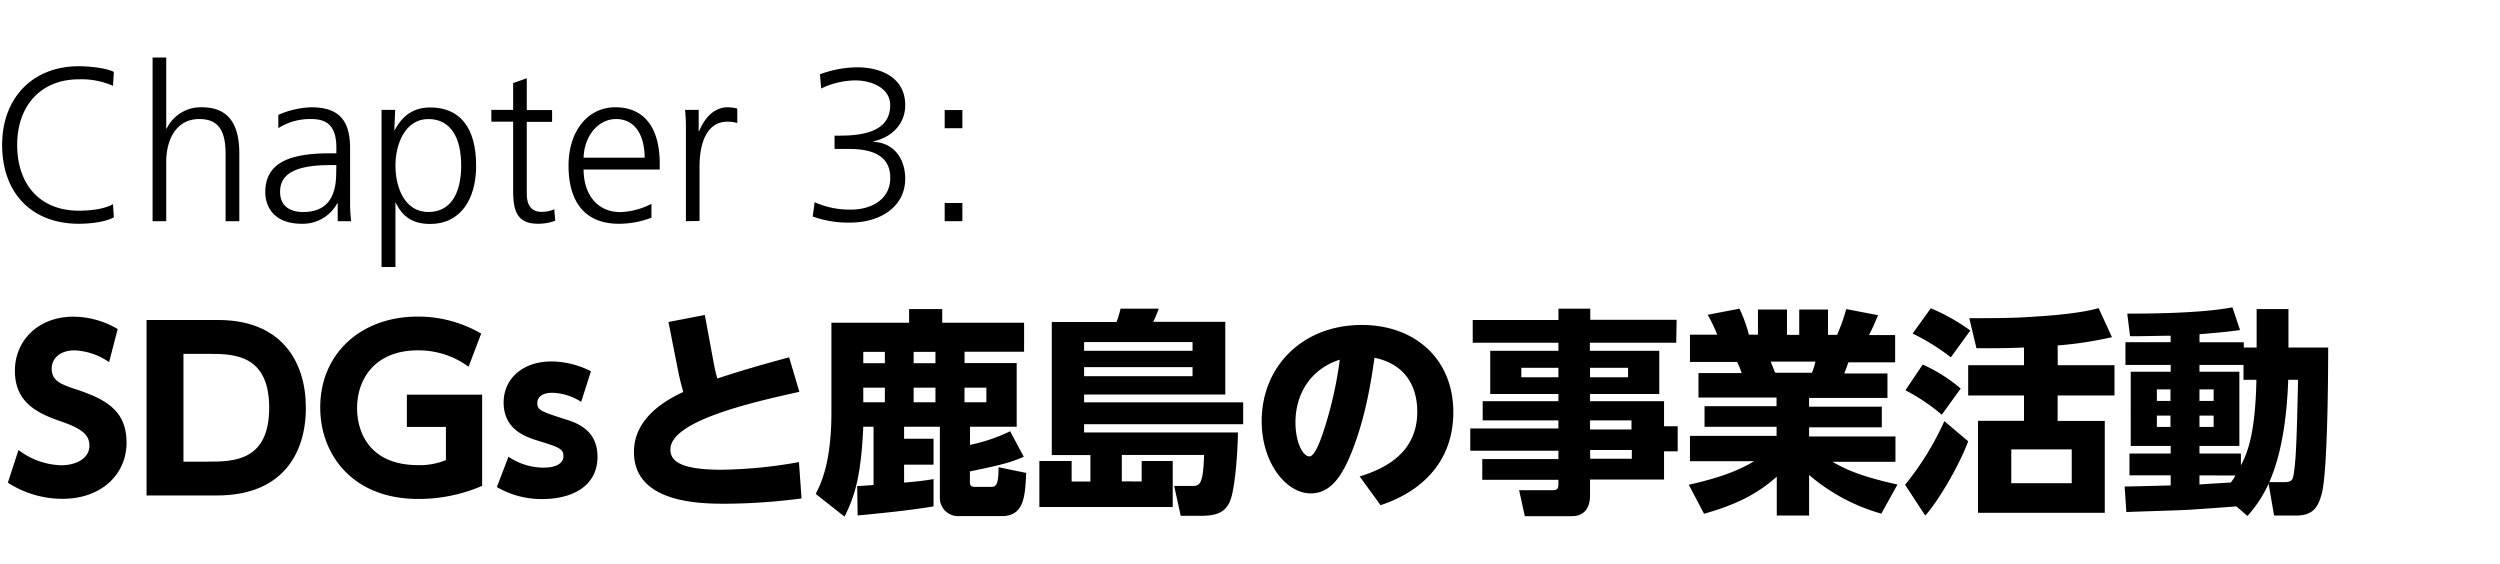 <svg xmlns="http://www.w3.org/2000/svg" width="550" height="124" viewBox="0 0 550 124"><title>titl_02</title><g id="copy"><path d="M25.05,47.79c-1.49.92-4.75,1.44-7.68,1.44C7,49.23.47,42.51.47,31.86c0-10.23,6.63-17.29,16.9-17.29,2.45,0,6.14.44,7.68,1.25l-.19,3.07a17.07,17.07,0,0,0-7.49-1.44c-8.55,0-13.59,6-13.59,14.41,0,8.73,5,14.49,13.59,14.49,3,0,5.9-.48,7.49-1.44Z"/><path d="M49.63,48.66V33.82c0-5.42-1.83-7.63-5.81-7.63-5.09,0-7.25,4.61-7.25,9.41V48.66h-3v-36h3V28.3h.09a8.32,8.32,0,0,1,7.68-4.7c5.81,0,8.31,3.5,8.31,10.22V48.66Z"/><path d="M74.3,48.66V44.72h-.1a8.63,8.63,0,0,1-7.78,4.51c-6.91,0-8.06-4.65-8.06-6.91,0-6.19,4.75-8.59,14.16-8.59H74v-1.3c0-5.23-2.59-6.24-5.57-6.24a13,13,0,0,0-7.2,2V25.28a19.32,19.32,0,0,1,7.2-1.68c6.39,0,8.59,3.12,8.59,9.07V45.1a31.15,31.15,0,0,0,.24,3.56ZM74,36.32H72.62c-9.12,0-11,2.83-11,5.9,0,2.84,1.83,4.42,5.09,4.42,3.79,0,7.25-1.73,7.25-8.5Z"/><path d="M83.94,58.74V24.17h3l-.19,4.47h.09c1.87-3.6,4.56-5,7.83-5,6.33,0,10.08,4.22,10.08,12.82,0,7.58-3.6,12.81-10.08,12.81-3.75,0-6.1-1.48-7.64-4.75H87V58.74Zm17.52-22.32c0-6-2.2-10.23-7.24-10.23S87,31.62,87,36.42s2,10.22,7.25,10.22C99.16,46.64,101.46,42.51,101.46,36.42Z"/><path d="M122.15,48.56a11,11,0,0,1-3.69.67c-4.47,0-5.57-2.44-5.57-7.25V26.77h-4.8v-2.6h4.8v-5.9l3-1.06v7h5.57v2.6h-5.57V42.61c0,2.49,1,4,3.27,4a7.13,7.13,0,0,0,2.78-.57Z"/><path d="M143.32,47.89a19.93,19.93,0,0,1-7.15,1.34c-7.16,0-11.09-4.41-11.09-12.81,0-7.4,4.08-12.82,10.32-12.82S145.14,28,145.14,36v1.3H128.39c.05,5.86,3.31,9.36,8.07,9.36a15.94,15.94,0,0,0,6.86-1.82Zm-1.49-13.2c-.05-5.38-2.4-8.5-6.29-8.5s-7,3.65-7.15,8.5Z"/><path d="M150.9,48.66V27.58c0-.62-.05-2.11-.19-3.41h3v4.71h.09c1.39-3.41,3.65-5.28,6.29-5.28a8.67,8.67,0,0,1,2.11.29v3.17a7.52,7.52,0,0,0-2.16-.29c-4.65,0-6.14,4.89-6.14,9.84v12Z"/><path d="M179.22,44.48a18.69,18.69,0,0,0,8,1.63c4.46,0,8.64-2.2,8.64-7,0-4.23-3-6.34-9-6.34h-3.26V29.84h1.29c8.12,0,10.95-2.64,10.95-6.72,0-3.7-4-5.43-7.68-5.43a17.59,17.59,0,0,0-7.49,1.78l-.29-3.12a24,24,0,0,1,8.12-1.54c5.85,0,10.65,2.6,10.65,8.31,0,4-2.73,7-7,8v.09c4.66.19,7,3.89,7,8.11,0,6-5.28,9.65-12.1,9.65a22.86,22.86,0,0,1-8.25-1.34Z"/><path d="M207.83,28.21v-4h3.89v4Zm0,20.45v-4h3.89v4Z"/><path d="M24,79.67a14.35,14.35,0,0,0-7.63-2.59c-3.12,0-5,1.77-5,4,0,2.54,1.73,3.36,4.9,4.42,6.72,2.2,11.57,4.6,11.57,11.9,0,6.87-5.42,12.34-14.11,12.34a22.08,22.08,0,0,1-12-3.55L4.07,99a16.22,16.22,0,0,0,9.36,3.36c3.31,0,6.24-1.49,6.24-4.32,0-2.5-1.83-3.8-6.39-5.38-5.47-1.87-10-4.37-10-11.09s5.19-11.9,12.87-11.9a19.24,19.24,0,0,1,9.74,2.73Z"/><path d="M32.24,70.4H48c13.92,0,19.29,9.13,19.29,19.3,0,10.37-5.42,19.3-19.53,19.3H32.24Zm8.12,31.16h5.23c5.66,0,13.63,0,13.63-11.86s-8-11.85-13.39-11.85H40.36Z"/><path d="M103.09,80.68a18.57,18.57,0,0,0-11.18-3.6c-9.22,0-13.35,6.09-13.35,12.72,0,5.13,2.6,12.53,13.44,12.53a15.12,15.12,0,0,0,6.1-1.11V93.93H89.51V86.82h16.56v20.07A35.26,35.26,0,0,1,92,109.77c-14.45,0-21.55-9.79-21.55-20.12,0-12,9.12-20,21.41-20a27.53,27.53,0,0,1,14,3.74Z"/><path d="M127.86,88.41a12.33,12.33,0,0,0-6.34-2c-2,0-3.31.77-3.31,2.3s.86,1.83,6.24,3.56c3.36,1,7,2.92,7,8.21,0,6.52-5.62,9.31-12.14,9.31a19.37,19.37,0,0,1-10-2.64l2.55-6.67a13.86,13.86,0,0,0,7.77,2.4c3.22,0,4.33-1.3,4.33-2.5,0-1.68-1-2-6-3.55-3.8-1.15-7.16-3.27-7.16-8.31s4-9,10.56-9a19.46,19.46,0,0,1,8.65,2.16Z"/><path d="M175.86,86.2c-10.37,2.3-28.37,6.38-28.37,12.67,0,2.11,1.34,4.47,11.14,4.47a101.39,101.39,0,0,0,17.14-1.68l.57,8a134,134,0,0,1-16.51,1.16c-5.52,0-20.36,0-20.36-11.38,0-7.68,7.35-11.57,10.85-13.2-.48-1.78-.76-2.74-1.15-4.71l-2.11-10.7,8-1.54L157,79.77a34.9,34.9,0,0,0,.81,3.5c6.68-2.21,12.58-3.79,15.8-4.66Z"/><path d="M188.58,106.94c.53,0,2.93-.2,3.6-.24V93.88h-2.26c-.48,10.85-1.87,15.31-4.13,19.78l-6.33-5c1.1-2.16,3.45-6.81,3.45-17.9V71H200V68h7.29v3H225.3v6.38H212.2v2.5h11.47v14H213.4v4a38.41,38.41,0,0,0,8.83-3l3,5.61c-2.83,1.2-4.56,1.73-11.85,3.22v2.4c0,.91.52,1,1.1,1h3.55c1,0,1.68-.24,1.64-4.32l6.09,1.25c-.24,5.13-.43,9.5-5.37,9.5H211a4,4,0,0,1-4.23-4V93.88h-7.87v2.64h6.48v5.71h-6.48v3.94c3.41-.29,4.8-.48,6.48-.77v6c-4.89.86-12.67,1.63-16.7,2Zm1.34-29.53v2.5h4.75v-2.5Zm0,7.88V88.5h4.75V85.29ZM201,77.41v2.5h4.8v-2.5Zm0,7.88V88.5h4.8V85.29Zm11.19,0V88.5H217V85.29Z"/><path d="M251.17,105.93v-4.51H258v10.12H228.66V101.42h7.1v4.51h4.13v-5.81h-8.5V70.84h14.26a27.41,27.41,0,0,0,.87-2.93l8.4,0a29.5,29.5,0,0,1-1.2,2.88h15.84v16H238.5v1.73h35v4.8h-35v1.82h33.84c0,3-.48,11.43-1.58,14.69-.91,2.69-2.83,3.65-6.43,3.65h-4.57l-1.44-6.57h3.8c1.72,0,2.59,0,2.78-6.82H246.8v5.81Zm11.19-30.68H238.5v1.92h23.86Zm0,5.52H238.5v2h23.86Z"/><path d="M299.12,104.82c5.28-1.63,12.68-5,12.68-14.25,0-2.31-.39-10-9.41-11.86-.72,5-2,13.68-5.47,21.84-1.92,4.42-4.32,8-8.55,8-5.42,0-10.8-6.72-10.8-15.89,0-12.15,9.12-21.17,22-21.17,11.85,0,20.16,7.63,20.16,19.15,0,15.12-13.16,19.54-16,20.5ZM285,92.92c0,4.37,1.63,7.49,3.07,7.49,1.16,0,2.36-3.36,2.93-5a85.92,85.92,0,0,0,3.75-16.28C288.13,81.25,285,86.92,285,92.92Z"/><path d="M368.77,75.4h-19v1.77h15.27v9.51H349.81v1.58h16.28v5.52h3V99.3h-3v6.2H349.81V109c0,3.41-1.92,4.56-3.93,4.56H335.46l-1.25-5.71h7.35c1.2,0,1.29-.53,1.29-1.3v-1H326.1v-4.56h16.75V99.16H323.46v-4.9h19.39V92.49H326.19V88.26h16.66V86.68h-15V77.17h15V75.4H324v-5h18.86V67.91h7v2.45h19Zm-25.92,5.52h-8.16V83h8.16Zm15.32,0h-8.36V83h8.36Zm.76,11.57h-9.12v2h9.12ZM359,99h-9.17v1.92H359Z"/><path d="M413.89,113A41.76,41.76,0,0,1,398,104.49v8.93h-7.11v-8.55c-4.32,3.84-8.93,6.15-16,8.16l-3.36-6.38c6.77-1.54,10.7-3,14.4-5.19H371.79V95.89h19.06v-2H375V89.37h15.84V87.45H373.67V82.07h9.5a19.67,19.67,0,0,0-1-2.45H371.79v-6h6a31.84,31.84,0,0,0-2.11-4.37l7-1.34a30.36,30.36,0,0,1,2.07,5.71h2V68.1h6.39v5.57h2.69V68.1h6.33v5.57h2A40.68,40.68,0,0,0,406.17,68l7,1.34c-.53,1.3-1.2,2.88-2,4.37h5.76v6H406.65c-.29.77-.63,1.83-.92,2.45h9.51v5.38H398v1.92h16v4.56H398v2h19v5.57H403.14c2.5,1.44,5.86,3.17,14.31,5Zm-15.26-31a14.83,14.83,0,0,0,.77-2.45h-9.84c.14.39.91,2.35,1,2.45Z"/><path d="M419.12,106.65a63.57,63.57,0,0,0,8.64-14L433,97.09c-2.11,5.67-6.86,13.54-9.45,16.33Zm8.07-15.41a41.8,41.8,0,0,0-8-5.38L423,80.2a34.44,34.44,0,0,1,8.35,5.28Zm2-12.63a47.93,47.93,0,0,0-8.41-5.23l4-5.57a44.07,44.07,0,0,1,8.69,4.9Zm23.52,1.73h12.48V87H452.68v5.61h10.37v20.21H435.16V92.58h10.12V87H433V80.34h12.28V76.45c-2.06.1-5.56.2-10.46.15L433.24,70c5.08,0,9.84,0,14.3-.34,7.39-.43,11.81-1.2,14.16-1.87l2.93,6.39A82.9,82.9,0,0,1,452.68,76Zm3.07,18.53h-13.3v7.44h13.3Z"/><path d="M492,111.4c-1.54.14-9.07.67-10.75.77s-11.33.38-13.45.48l-.38-5.62c1.44,0,8.55-.19,10.13-.24v-2.21h-9.07v-4.8h9.07V98.1h-8.79V81.78h8.79V80.29H467.6v-5h9.94V73.86c-2.26,0-6.87.14-8.93.1L468,69c4.32,0,16.32-.05,23.13-1.39l1.68,5c-1.72.24-3,.43-8.92.92V75.3h9.74v1.15h2.83V68h7v8.45h8.74c0,2,0,26.65-1.39,32.07-.72,2.69-1.68,4.9-5.62,4.9h-4.89l-1.21-7a27.89,27.89,0,0,1-4.65,7.1ZM474.51,85.67v2.54h3V85.67Zm0,5.76v2.5h3v-2.5Zm19.06-7.87V80.29h-9.69v1.49h8.78V98.1h-8.78v1.68H493v2.6c1.54-2.88,3.17-7.21,3.41-18.82Zm-9.69,2.11v2.54H487V85.67Zm0,5.76v2.5H487v-2.5Zm0,13.15v2c2.83-.19,3.69-.24,6.91-.43.57-.77.77-1.1,1-1.54Zm18.57,1.49c1.78,0,2-.38,2.26-2.45.34-2.35.58-6.09.86-20.06h-2.16c-.24,6.72-1.1,15.55-4.17,22.51Z"/></g></svg>